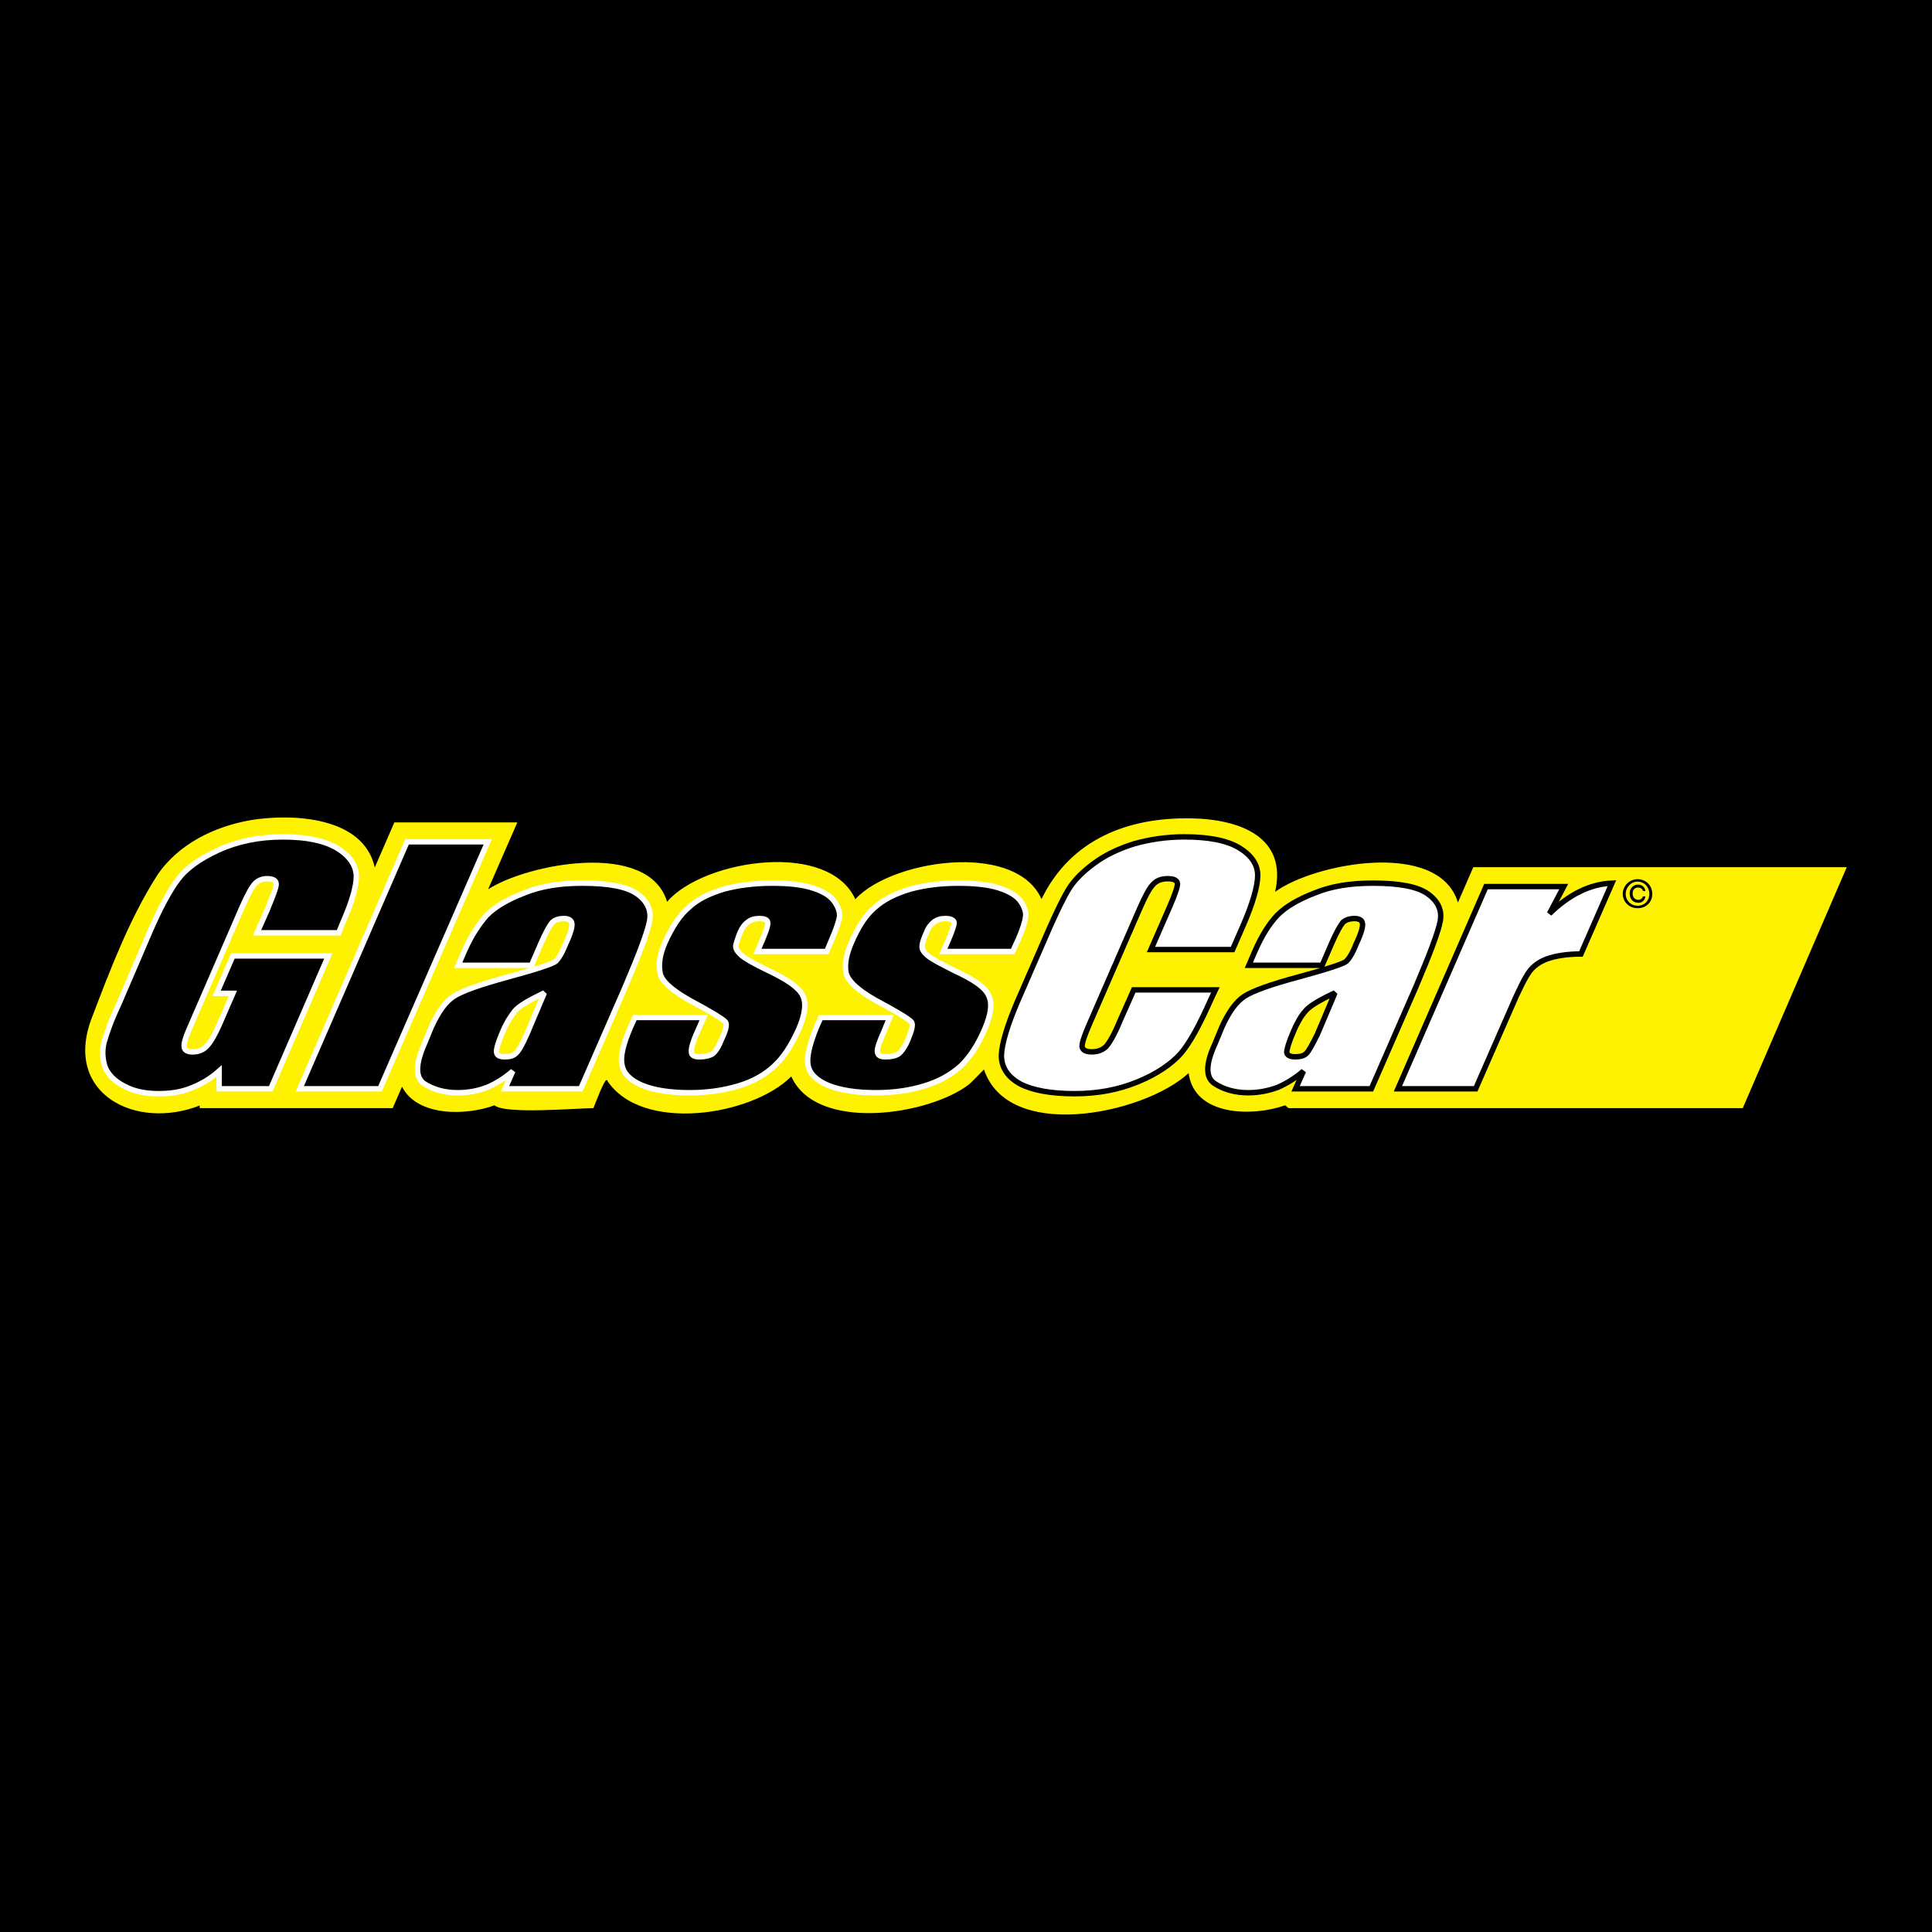 <?xml version="1.0" encoding="utf-8"?>
<!-- Generator: Adobe Illustrator 13.0.0, SVG Export Plug-In . SVG Version: 6.00 Build 14948)  -->
<!DOCTYPE svg PUBLIC "-//W3C//DTD SVG 1.0//EN" "http://www.w3.org/TR/2001/REC-SVG-20010904/DTD/svg10.dtd">
<svg version="1.0" id="Layer_1" xmlns="http://www.w3.org/2000/svg" xmlns:xlink="http://www.w3.org/1999/xlink" x="0px" y="0px"
	 width="192.756px" height="192.756px" viewBox="0 0 192.756 192.756" enable-background="new 0 0 192.756 192.756"
	 xml:space="preserve">
<g>
	<polygon fill-rule="evenodd" clip-rule="evenodd" points="0,0 192.756,0 192.756,192.756 0,192.756 0,0 	"/>
	<path fill-rule="evenodd" clip-rule="evenodd" fill="#FFF200" d="M146.991,86.521h37.261l-10.377,24.04h-45.316l-0.341-0.285
		c-3.187,1.133-9.047,1.139-9.631-3.211c-2.227,2.074-6.93,3.863-11.301,4.104c-4.106,0.227-7.921-0.914-9.116-4.469
		c-0.002-0.01-1.167,1.219-1.49,1.486c-1.973,1.531-5.775,2.74-9.401,2.861c-3.625,0.123-7.072-0.84-8.332-3.648
		c-1.961,1.965-5.696,3.383-9.37,3.65c-3.674,0.266-7.288-0.617-9.006-3.252c-0.186-0.414-1.208,2.4-1.368,2.764
		c-1.695,0-8.801,0.637-9.873-0.285c-2.741,1.023-7.661,1.18-9.222-1.852l-0.932,2.137h-19.25v-0.264
		c-6.383,2.498-13.556-1.162-10.829-8.582c1.836-4.811,3.772-9.971,6.563-14.353c2.122-3.179,5.768-4.93,9.46-5.556
		c4.111-0.645,11.148-0.332,12.271,4.74l1.951-4.493h12.27l-2.912,6.674c1.953-1.271,5.958-2.502,9.704-2.645
		c3.746-0.142,7.233,0.805,8.15,3.892c1.805-2.132,6.017-3.721,10.047-3.941c3.787-0.207,7.414,0.794,8.736,3.683
		c1.868-2.073,6.257-3.595,10.353-3.691c3.614-0.084,7,0.94,8.22,3.675c2.911-5.98,8.634-8.176,14.956-8.053
		c4.909,0.095,9.594,1.897,8.348,7.33c3.934-2.861,16.335-5.24,18.242,1.064L146.991,86.521L146.991,86.521z"/>
	<path fill-rule="evenodd" clip-rule="evenodd" stroke="#FFFFFF" stroke-width="0.541" stroke-miterlimit="2.613" d="
		M33.788,93.067H25.64l0.982-2.208c0.589-1.424,0.932-2.307,0.932-2.651c0-0.343-0.294-0.54-0.883-0.54
		c-0.491,0-0.884,0.147-1.227,0.491c-0.294,0.294-0.736,1.08-1.276,2.307l-5.105,11.78c-0.491,1.08-0.736,1.816-0.687,2.16
		c0,0.344,0.294,0.541,0.834,0.541c0.589,0,1.08-0.197,1.423-0.59c0.393-0.393,0.834-1.178,1.325-2.307l1.276-2.945h-1.62
		l1.62-3.731h9.523l-5.743,13.254H21.86v-1.768c-0.883,0.785-1.816,1.324-2.847,1.717c-0.981,0.393-2.062,0.541-3.19,0.541
		c-1.375,0-2.503-0.246-3.485-0.785c-0.933-0.49-1.571-1.129-1.866-1.914c-0.245-0.785-0.294-1.572-0.098-2.406
		c0.246-0.883,0.688-2.16,1.473-3.828l3.142-7.314c1.031-2.356,1.963-4.074,2.749-5.105c0.786-1.08,2.11-2.062,4.025-2.945
		c1.915-0.883,4.074-1.325,6.479-1.325s4.172,0.393,5.399,1.129c1.276,0.785,1.865,1.718,1.915,2.749
		c0,1.08-0.442,2.602-1.325,4.614L33.788,93.067L33.788,93.067z"/>
	<polygon fill-rule="evenodd" clip-rule="evenodd" stroke="#FFFFFF" stroke-width="0.541" stroke-miterlimit="2.613" points="
		48.661,83.986 37.911,108.629 29.91,108.629 40.611,83.986 48.661,83.986 	"/>
	<path fill-rule="evenodd" clip-rule="evenodd" stroke="#FFFFFF" stroke-width="0.541" stroke-miterlimit="2.613" d="
		M52.539,103.229c-0.442,0.982-0.786,1.619-1.08,1.865c-0.245,0.246-0.589,0.344-1.08,0.344c-0.54,0-0.785-0.146-0.834-0.441
		c-0.049-0.295,0.147-0.982,0.589-2.014c0.393-0.932,0.834-1.619,1.227-2.109c0.393-0.492,1.423-1.08,2.945-1.816L52.539,103.229
		L52.539,103.229z M53.962,94.147c0.491-1.129,0.883-1.816,1.129-2.11c0.246-0.246,0.638-0.393,1.178-0.393
		c0.442,0,0.736,0.147,0.785,0.491c0.049,0.344-0.147,1.031-0.638,2.062c-0.344,0.883-0.688,1.423-0.982,1.718
		c-0.294,0.246-1.915,0.786-4.811,1.57c-2.7,0.738-4.516,1.375-5.35,1.916c-0.835,0.539-1.571,1.57-2.258,3.092l-0.687,1.67
		c-0.884,2.012-0.884,3.336-0.049,3.926c0.884,0.59,2.013,0.934,3.387,0.934c1.08,0,2.062-0.197,2.945-0.541
		c0.933-0.393,1.767-0.932,2.553-1.619l-0.786,1.768h7.56l4.418-10.113c1.423-3.337,2.258-5.546,2.454-6.626
		c0.196-1.031-0.196-1.963-1.227-2.7s-2.847-1.08-5.498-1.08c-2.208,0-4.123,0.294-5.792,0.982c-1.669,0.638-2.896,1.374-3.73,2.208
		c-0.785,0.884-1.571,2.062-2.258,3.633l-0.589,1.374h7.313L53.962,94.147L53.962,94.147z"/>
	<path fill-rule="evenodd" clip-rule="evenodd" stroke="#FFFFFF" stroke-width="0.541" stroke-miterlimit="2.613" d="
		M82.482,94.933h-6.921l0.491-1.129c0.393-0.933,0.589-1.522,0.54-1.767c0-0.246-0.294-0.393-0.834-0.393
		c-0.441,0-0.834,0.098-1.129,0.344c-0.344,0.245-0.589,0.589-0.785,1.031c-0.246,0.638-0.393,1.08-0.442,1.375
		c0,0.294,0.196,0.589,0.589,0.933c0.393,0.344,1.276,0.834,2.7,1.521c1.865,0.883,2.994,1.668,3.387,2.454
		c0.393,0.787,0.246,1.916-0.393,3.389c-0.736,1.619-1.521,2.846-2.454,3.682c-0.884,0.834-2.062,1.521-3.534,1.963
		s-3.092,0.688-4.859,0.688c-1.964,0-3.583-0.246-4.762-0.736c-1.178-0.492-1.865-1.18-2.013-2.014
		c-0.196-0.834,0.098-2.061,0.835-3.779l0.441-0.982h6.872l-0.589,1.326c-0.491,1.08-0.688,1.816-0.638,2.111
		c0,0.344,0.294,0.49,0.786,0.49c0.54,0,0.981-0.098,1.325-0.295c0.294-0.244,0.589-0.688,0.883-1.424
		c0.442-0.932,0.589-1.521,0.393-1.766c-0.197-0.246-1.375-0.982-3.583-2.16c-1.816-1.031-2.847-1.965-2.945-2.798
		c-0.147-0.834,0-1.816,0.491-2.945c0.736-1.62,1.522-2.798,2.405-3.534c0.834-0.785,2.013-1.375,3.485-1.816
		c1.473-0.393,3.093-0.589,4.811-0.589c1.669,0,3.043,0.147,4.074,0.491c1.08,0.344,1.767,0.786,2.16,1.375
		c0.393,0.54,0.54,1.08,0.491,1.522c-0.098,0.491-0.343,1.227-0.785,2.258L82.482,94.933L82.482,94.933z"/>
	<path fill-rule="evenodd" clip-rule="evenodd" stroke="#FFFFFF" stroke-width="0.541" stroke-miterlimit="2.613" d="
		M101.036,94.933h-6.921l0.491-1.129c0.393-0.933,0.589-1.522,0.589-1.767c-0.049-0.246-0.344-0.393-0.884-0.393
		c-0.442,0-0.786,0.098-1.129,0.344c-0.294,0.245-0.589,0.589-0.736,1.031c-0.294,0.638-0.442,1.08-0.442,1.375
		c-0.049,0.294,0.147,0.589,0.54,0.933s1.325,0.834,2.7,1.521c1.915,0.883,3.043,1.668,3.387,2.454
		c0.393,0.787,0.246,1.916-0.393,3.389c-0.687,1.619-1.521,2.846-2.405,3.682c-0.933,0.834-2.11,1.521-3.583,1.963
		c-1.424,0.441-3.043,0.688-4.859,0.688c-1.964,0-3.534-0.246-4.762-0.736c-1.178-0.492-1.865-1.18-2.012-2.014
		c-0.147-0.834,0.147-2.061,0.834-3.779l0.442-0.982h6.872l-0.54,1.326c-0.491,1.08-0.736,1.816-0.687,2.111
		c0.049,0.344,0.294,0.49,0.786,0.49c0.589,0,1.03-0.098,1.325-0.295c0.294-0.244,0.638-0.688,0.933-1.424
		c0.393-0.932,0.54-1.521,0.344-1.766c-0.196-0.246-1.375-0.982-3.583-2.16c-1.816-1.031-2.798-1.965-2.945-2.798
		c-0.147-0.834,0.049-1.816,0.54-2.945c0.688-1.62,1.473-2.798,2.356-3.534c0.884-0.785,2.062-1.375,3.534-1.816
		c1.473-0.393,3.043-0.589,4.762-0.589c1.718,0,3.043,0.147,4.123,0.491c1.031,0.344,1.768,0.786,2.16,1.375
		c0.344,0.54,0.54,1.08,0.441,1.522c-0.049,0.491-0.294,1.227-0.736,2.258L101.036,94.933L101.036,94.933z"/>
	
		<path fill-rule="evenodd" clip-rule="evenodd" fill="#FFFFFF" stroke="#000000" stroke-width="0.541" stroke-miterlimit="2.613" d="
		M122.979,94.737h-8.148l1.865-4.271c0.54-1.227,0.785-2.012,0.785-2.307c-0.049-0.344-0.393-0.491-0.981-0.491
		c-0.639,0-1.13,0.197-1.473,0.589c-0.344,0.343-0.786,1.178-1.325,2.405l-4.958,11.388c-0.54,1.227-0.786,1.963-0.786,2.355
		c0.05,0.344,0.344,0.541,0.982,0.541c0.589,0,1.08-0.197,1.423-0.541c0.344-0.393,0.835-1.227,1.375-2.553l1.374-3.092h8.148
		l-0.441,0.934c-1.129,2.551-2.11,4.367-3.044,5.447c-0.933,1.031-2.355,2.014-4.271,2.799c-1.914,0.785-3.976,1.178-6.282,1.178
		c-2.405,0-4.222-0.344-5.449-0.982c-1.227-0.688-1.865-1.619-1.865-2.846c0.049-1.18,0.589-2.994,1.62-5.4l3.142-7.216
		c0.785-1.767,1.424-3.092,1.964-3.976c0.539-0.883,1.374-1.718,2.503-2.552s2.454-1.473,4.025-1.963
		c1.57-0.442,3.239-0.688,5.007-0.688c2.355,0,4.221,0.344,5.448,1.08s1.865,1.669,1.865,2.749c0,1.08-0.491,2.798-1.473,5.056
		L122.979,94.737L122.979,94.737z"/>
	
		<path fill-rule="evenodd" clip-rule="evenodd" fill="#FFFFFF" stroke="#000000" stroke-width="0.541" stroke-miterlimit="2.613" d="
		M131.421,103.229c-0.491,0.982-0.834,1.619-1.08,1.865c-0.245,0.246-0.589,0.344-1.129,0.344c-0.491,0-0.785-0.146-0.834-0.441
		c0-0.295,0.196-0.982,0.638-2.014c0.393-0.932,0.785-1.619,1.228-2.109c0.393-0.492,1.374-1.08,2.945-1.816L131.421,103.229
		L131.421,103.229z M132.845,94.147c0.49-1.129,0.883-1.816,1.129-2.11c0.245-0.246,0.638-0.393,1.178-0.393
		c0.442,0,0.736,0.147,0.785,0.491c0.05,0.344-0.147,1.031-0.638,2.062c-0.344,0.883-0.688,1.423-0.981,1.718
		c-0.295,0.246-1.915,0.786-4.811,1.57c-2.749,0.738-4.517,1.375-5.351,1.916c-0.835,0.539-1.571,1.57-2.258,3.092l-0.688,1.67
		c-0.933,2.012-0.933,3.336-0.049,3.926s2.013,0.934,3.387,0.934c1.031,0,2.013-0.197,2.945-0.541
		c0.884-0.393,1.767-0.932,2.553-1.619l-0.786,1.768h7.56l4.418-10.113c1.424-3.337,2.258-5.546,2.454-6.626
		c0.196-1.031-0.196-1.963-1.227-2.7c-1.031-0.736-2.848-1.08-5.498-1.08c-2.209,0-4.123,0.294-5.792,0.982
		c-1.669,0.638-2.896,1.374-3.73,2.208c-0.835,0.884-1.571,2.062-2.259,3.633l-0.589,1.374h7.314L132.845,94.147L132.845,94.147z"/>
	
		<path fill-rule="evenodd" clip-rule="evenodd" fill="#FFFFFF" stroke="#000000" stroke-width="0.541" stroke-miterlimit="2.613" d="
		M156.014,88.454l-1.424,2.7c1.964-1.915,4.025-2.945,6.233-3.043l-3.092,7.068c-1.424,0-2.553,0.196-3.387,0.491
		c-0.786,0.294-1.375,0.736-1.768,1.276c-0.393,0.539-1.03,1.768-1.865,3.73l-3.485,7.953h-7.756l8.787-20.175H156.014
		L156.014,88.454z"/>
	<path fill-rule="evenodd" clip-rule="evenodd" d="M162.198,89.19c0-0.688,0.54-1.228,1.178-1.228c0.688,0,1.179,0.54,1.179,1.228
		c0,0.687-0.491,1.178-1.179,1.178C162.738,90.368,162.198,89.877,162.198,89.19L162.198,89.19z M163.376,90.613
		c0.835,0,1.473-0.589,1.473-1.423c0-0.835-0.638-1.473-1.473-1.473c-0.785,0-1.473,0.638-1.473,1.473
		C161.903,90.024,162.591,90.613,163.376,90.613L163.376,90.613z M163.916,89.435c-0.049,0.197-0.245,0.344-0.441,0.344
		c-0.393,0-0.589-0.294-0.589-0.638c0-0.343,0.196-0.589,0.54-0.589c0.245,0,0.441,0.098,0.49,0.343h0.245
		c-0.049-0.393-0.343-0.638-0.735-0.638c-0.491,0-0.835,0.393-0.835,0.883c0,0.54,0.344,0.933,0.884,0.933
		c0.344,0,0.638-0.246,0.687-0.638H163.916L163.916,89.435z"/>
</g>
</svg>
